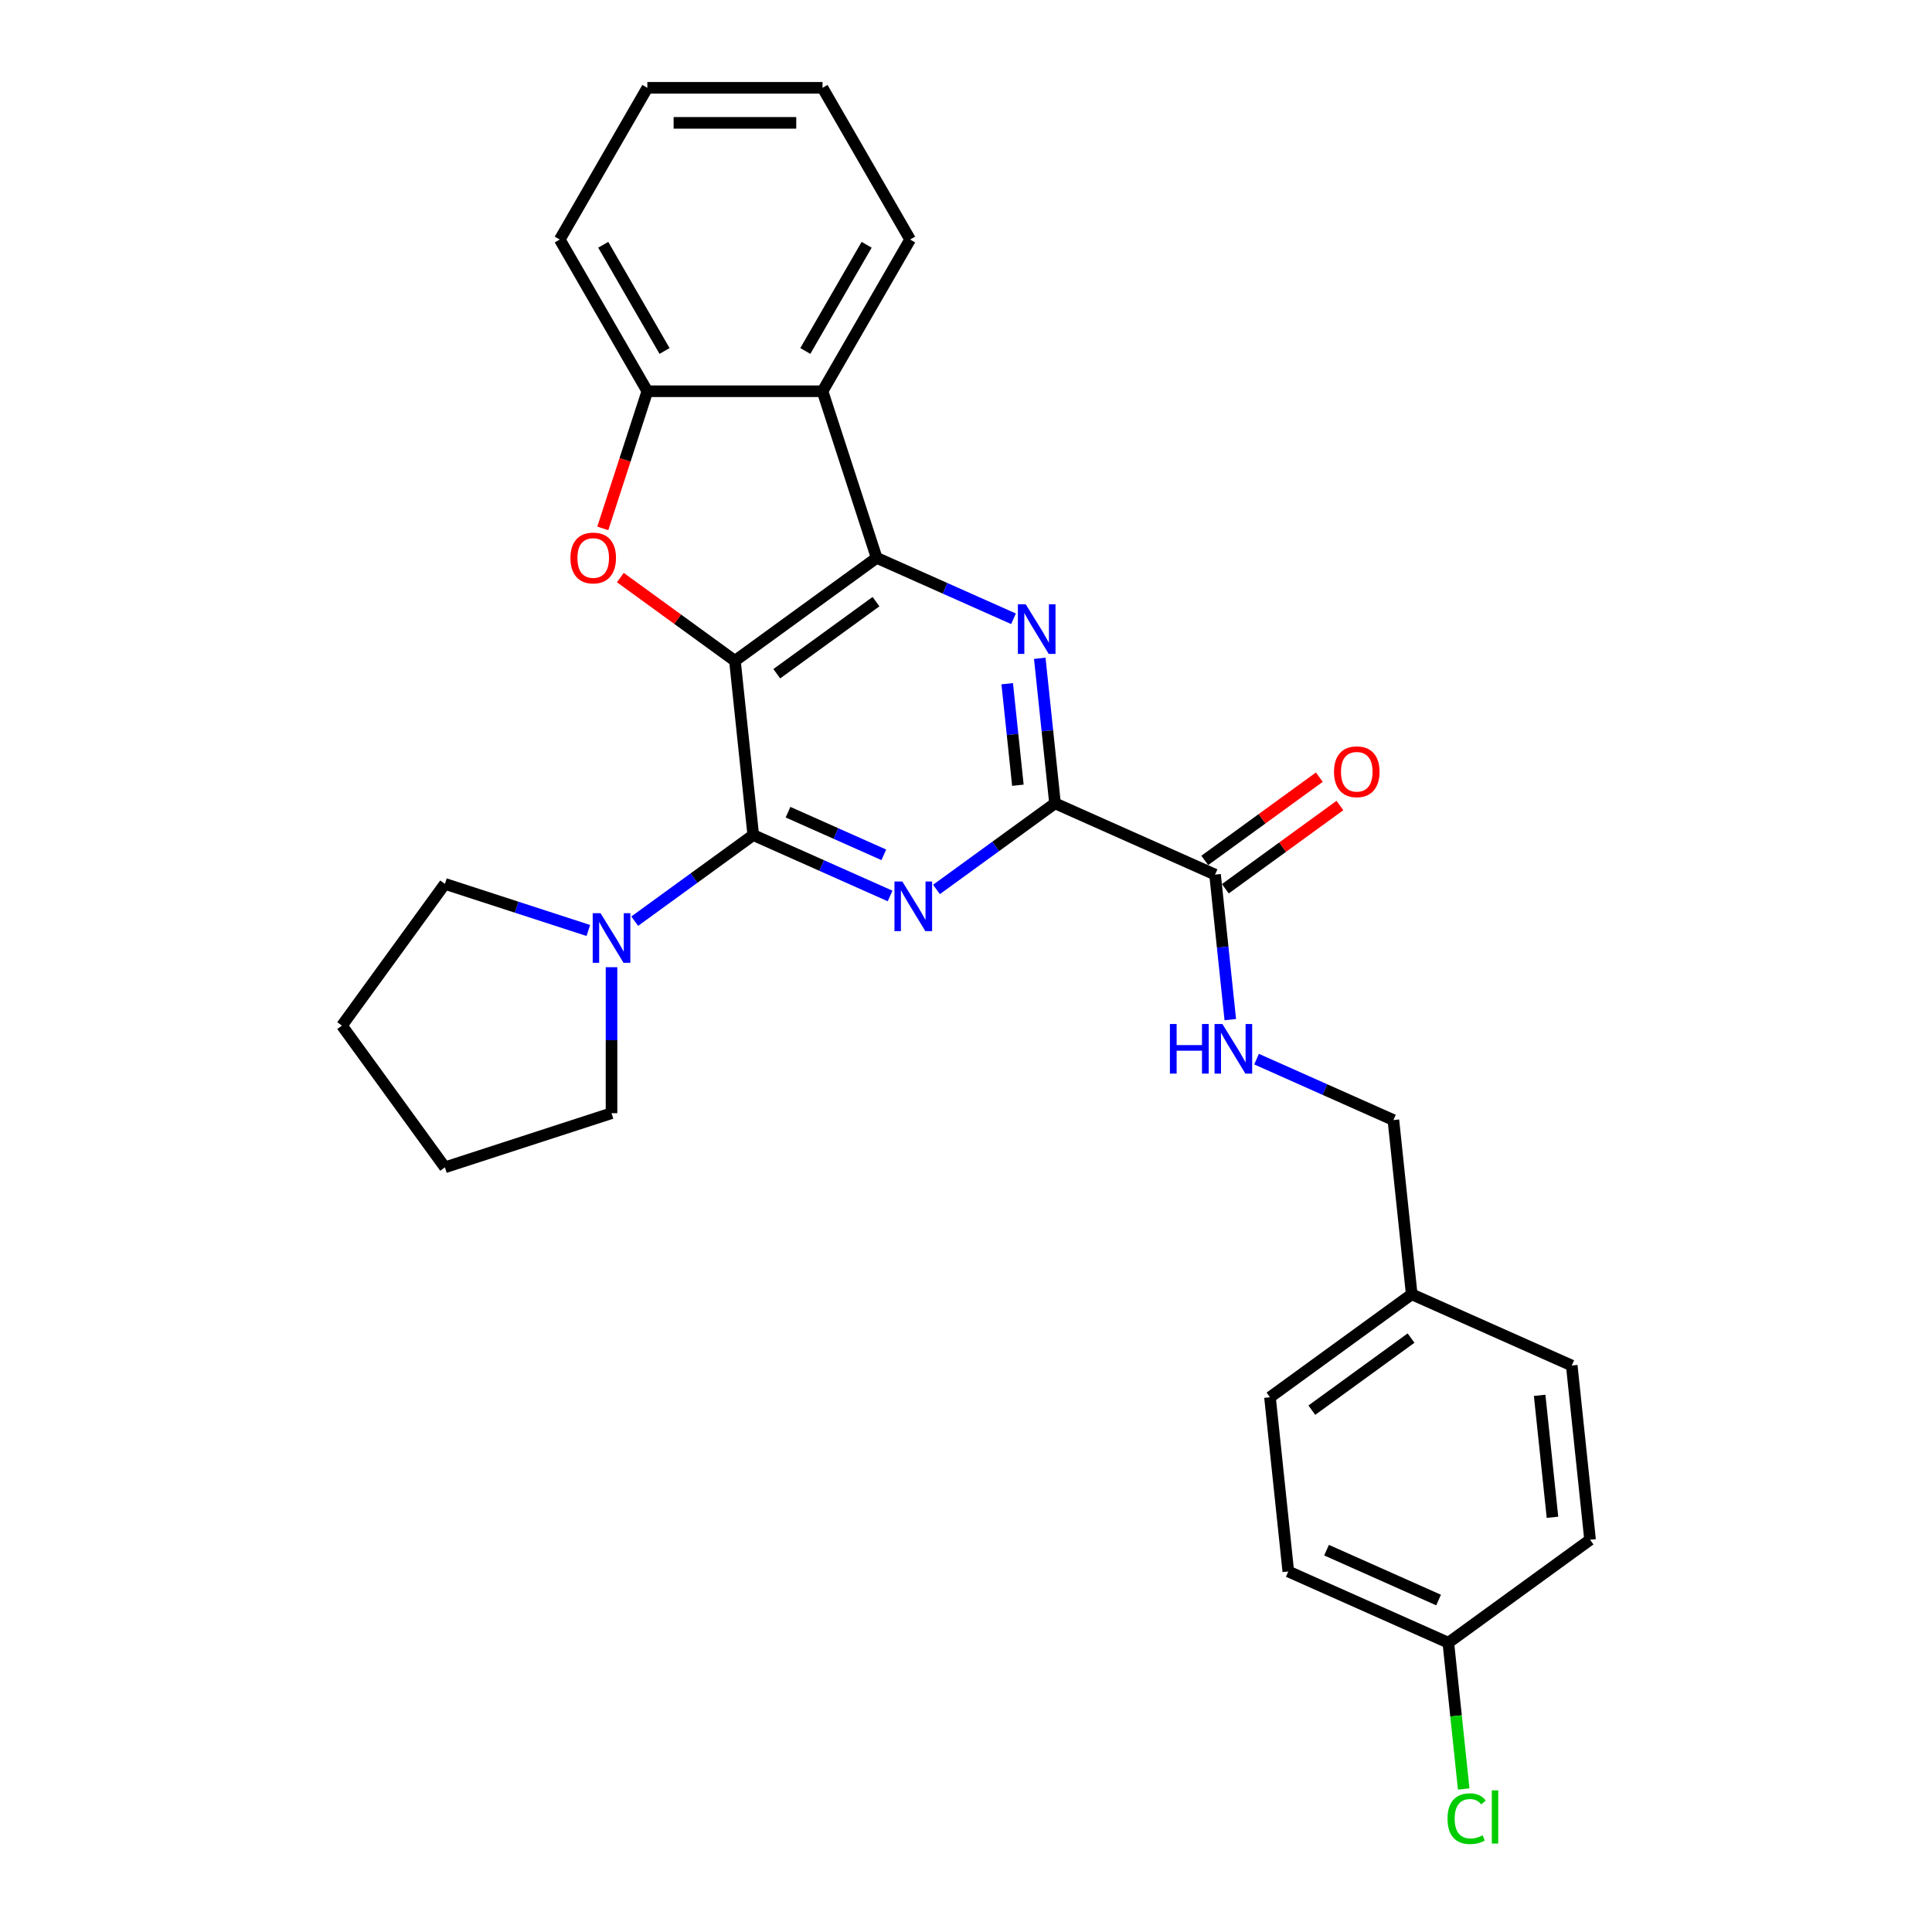 <?xml version='1.0' encoding='iso-8859-1'?>
<svg version='1.1' baseProfile='full'
              xmlns='http://www.w3.org/2000/svg'
                      xmlns:rdkit='http://www.rdkit.org/xml'
                      xmlns:xlink='http://www.w3.org/1999/xlink'
                  xml:space='preserve'
width='1000px' height='1000px' viewBox='0 0 1000 1000'>
<!-- END OF HEADER -->
<rect style='opacity:1.0;fill:#FFFFFF;stroke:none' width='1000' height='1000' x='0' y='0'> </rect>
<path class='bond-0' d='M 380.401,342.042 L 389.879,432.22' style='fill:none;fill-rule:evenodd;stroke:#000000;stroke-width:6px;stroke-linecap:butt;stroke-linejoin:miter;stroke-opacity:1' />
<path class='bond-1' d='M 380.401,342.042 L 453.758,288.745' style='fill:none;fill-rule:evenodd;stroke:#000000;stroke-width:6px;stroke-linecap:butt;stroke-linejoin:miter;stroke-opacity:1' />
<path class='bond-1' d='M 402.064,348.719 L 453.414,311.411' style='fill:none;fill-rule:evenodd;stroke:#000000;stroke-width:6px;stroke-linecap:butt;stroke-linejoin:miter;stroke-opacity:1' />
<path class='bond-4' d='M 380.401,342.042 L 350.749,320.499' style='fill:none;fill-rule:evenodd;stroke:#000000;stroke-width:6px;stroke-linecap:butt;stroke-linejoin:miter;stroke-opacity:1' />
<path class='bond-4' d='M 350.749,320.499 L 321.098,298.956' style='fill:none;fill-rule:evenodd;stroke:#FF0000;stroke-width:6px;stroke-linecap:butt;stroke-linejoin:miter;stroke-opacity:1' />
<path class='bond-2' d='M 389.879,432.22 L 425.294,447.988' style='fill:none;fill-rule:evenodd;stroke:#000000;stroke-width:6px;stroke-linecap:butt;stroke-linejoin:miter;stroke-opacity:1' />
<path class='bond-2' d='M 425.294,447.988 L 460.709,463.755' style='fill:none;fill-rule:evenodd;stroke:#0000FF;stroke-width:6px;stroke-linecap:butt;stroke-linejoin:miter;stroke-opacity:1' />
<path class='bond-2' d='M 407.88,420.383 L 432.67,431.42' style='fill:none;fill-rule:evenodd;stroke:#000000;stroke-width:6px;stroke-linecap:butt;stroke-linejoin:miter;stroke-opacity:1' />
<path class='bond-2' d='M 432.67,431.42 L 457.461,442.458' style='fill:none;fill-rule:evenodd;stroke:#0000FF;stroke-width:6px;stroke-linecap:butt;stroke-linejoin:miter;stroke-opacity:1' />
<path class='bond-8' d='M 389.879,432.22 L 359.203,454.507' style='fill:none;fill-rule:evenodd;stroke:#000000;stroke-width:6px;stroke-linecap:butt;stroke-linejoin:miter;stroke-opacity:1' />
<path class='bond-8' d='M 359.203,454.507 L 328.527,476.795' style='fill:none;fill-rule:evenodd;stroke:#0000FF;stroke-width:6px;stroke-linecap:butt;stroke-linejoin:miter;stroke-opacity:1' />
<path class='bond-3' d='M 453.758,288.745 L 489.173,304.512' style='fill:none;fill-rule:evenodd;stroke:#000000;stroke-width:6px;stroke-linecap:butt;stroke-linejoin:miter;stroke-opacity:1' />
<path class='bond-3' d='M 489.173,304.512 L 524.588,320.28' style='fill:none;fill-rule:evenodd;stroke:#0000FF;stroke-width:6px;stroke-linecap:butt;stroke-linejoin:miter;stroke-opacity:1' />
<path class='bond-6' d='M 453.758,288.745 L 425.738,202.508' style='fill:none;fill-rule:evenodd;stroke:#000000;stroke-width:6px;stroke-linecap:butt;stroke-linejoin:miter;stroke-opacity:1' />
<path class='bond-29' d='M 484.72,460.378 L 515.396,438.091' style='fill:none;fill-rule:evenodd;stroke:#0000FF;stroke-width:6px;stroke-linecap:butt;stroke-linejoin:miter;stroke-opacity:1' />
<path class='bond-29' d='M 515.396,438.091 L 546.072,415.803' style='fill:none;fill-rule:evenodd;stroke:#000000;stroke-width:6px;stroke-linecap:butt;stroke-linejoin:miter;stroke-opacity:1' />
<path class='bond-5' d='M 538.181,340.732 L 542.127,378.267' style='fill:none;fill-rule:evenodd;stroke:#0000FF;stroke-width:6px;stroke-linecap:butt;stroke-linejoin:miter;stroke-opacity:1' />
<path class='bond-5' d='M 542.127,378.267 L 546.072,415.803' style='fill:none;fill-rule:evenodd;stroke:#000000;stroke-width:6px;stroke-linecap:butt;stroke-linejoin:miter;stroke-opacity:1' />
<path class='bond-5' d='M 521.329,353.888 L 524.091,380.163' style='fill:none;fill-rule:evenodd;stroke:#0000FF;stroke-width:6px;stroke-linecap:butt;stroke-linejoin:miter;stroke-opacity:1' />
<path class='bond-5' d='M 524.091,380.163 L 526.853,406.438' style='fill:none;fill-rule:evenodd;stroke:#000000;stroke-width:6px;stroke-linecap:butt;stroke-linejoin:miter;stroke-opacity:1' />
<path class='bond-7' d='M 311.999,273.493 L 323.531,238' style='fill:none;fill-rule:evenodd;stroke:#FF0000;stroke-width:6px;stroke-linecap:butt;stroke-linejoin:miter;stroke-opacity:1' />
<path class='bond-7' d='M 323.531,238 L 335.064,202.508' style='fill:none;fill-rule:evenodd;stroke:#000000;stroke-width:6px;stroke-linecap:butt;stroke-linejoin:miter;stroke-opacity:1' />
<path class='bond-9' d='M 546.072,415.803 L 628.907,452.684' style='fill:none;fill-rule:evenodd;stroke:#000000;stroke-width:6px;stroke-linecap:butt;stroke-linejoin:miter;stroke-opacity:1' />
<path class='bond-16' d='M 425.738,202.508 L 471.076,123.981' style='fill:none;fill-rule:evenodd;stroke:#000000;stroke-width:6px;stroke-linecap:butt;stroke-linejoin:miter;stroke-opacity:1' />
<path class='bond-16' d='M 416.833,181.661 L 448.57,126.693' style='fill:none;fill-rule:evenodd;stroke:#000000;stroke-width:6px;stroke-linecap:butt;stroke-linejoin:miter;stroke-opacity:1' />
<path class='bond-28' d='M 425.738,202.508 L 335.064,202.508' style='fill:none;fill-rule:evenodd;stroke:#000000;stroke-width:6px;stroke-linecap:butt;stroke-linejoin:miter;stroke-opacity:1' />
<path class='bond-23' d='M 335.064,202.508 L 289.726,123.981' style='fill:none;fill-rule:evenodd;stroke:#000000;stroke-width:6px;stroke-linecap:butt;stroke-linejoin:miter;stroke-opacity:1' />
<path class='bond-23' d='M 343.968,181.661 L 312.232,126.693' style='fill:none;fill-rule:evenodd;stroke:#000000;stroke-width:6px;stroke-linecap:butt;stroke-linejoin:miter;stroke-opacity:1' />
<path class='bond-21' d='M 316.522,500.623 L 316.522,538.408' style='fill:none;fill-rule:evenodd;stroke:#0000FF;stroke-width:6px;stroke-linecap:butt;stroke-linejoin:miter;stroke-opacity:1' />
<path class='bond-21' d='M 316.522,538.408 L 316.522,576.192' style='fill:none;fill-rule:evenodd;stroke:#000000;stroke-width:6px;stroke-linecap:butt;stroke-linejoin:miter;stroke-opacity:1' />
<path class='bond-22' d='M 304.516,481.616 L 267.401,469.557' style='fill:none;fill-rule:evenodd;stroke:#0000FF;stroke-width:6px;stroke-linecap:butt;stroke-linejoin:miter;stroke-opacity:1' />
<path class='bond-22' d='M 267.401,469.557 L 230.285,457.497' style='fill:none;fill-rule:evenodd;stroke:#000000;stroke-width:6px;stroke-linecap:butt;stroke-linejoin:miter;stroke-opacity:1' />
<path class='bond-10' d='M 628.907,452.684 L 632.852,490.22' style='fill:none;fill-rule:evenodd;stroke:#000000;stroke-width:6px;stroke-linecap:butt;stroke-linejoin:miter;stroke-opacity:1' />
<path class='bond-10' d='M 632.852,490.22 L 636.798,527.756' style='fill:none;fill-rule:evenodd;stroke:#0000FF;stroke-width:6px;stroke-linecap:butt;stroke-linejoin:miter;stroke-opacity:1' />
<path class='bond-11' d='M 634.237,460.02 L 663.888,438.477' style='fill:none;fill-rule:evenodd;stroke:#000000;stroke-width:6px;stroke-linecap:butt;stroke-linejoin:miter;stroke-opacity:1' />
<path class='bond-11' d='M 663.888,438.477 L 693.54,416.934' style='fill:none;fill-rule:evenodd;stroke:#FF0000;stroke-width:6px;stroke-linecap:butt;stroke-linejoin:miter;stroke-opacity:1' />
<path class='bond-11' d='M 623.578,445.348 L 653.229,423.805' style='fill:none;fill-rule:evenodd;stroke:#000000;stroke-width:6px;stroke-linecap:butt;stroke-linejoin:miter;stroke-opacity:1' />
<path class='bond-11' d='M 653.229,423.805 L 682.88,402.262' style='fill:none;fill-rule:evenodd;stroke:#FF0000;stroke-width:6px;stroke-linecap:butt;stroke-linejoin:miter;stroke-opacity:1' />
<path class='bond-12' d='M 650.391,548.207 L 685.806,563.975' style='fill:none;fill-rule:evenodd;stroke:#0000FF;stroke-width:6px;stroke-linecap:butt;stroke-linejoin:miter;stroke-opacity:1' />
<path class='bond-12' d='M 685.806,563.975 L 721.221,579.743' style='fill:none;fill-rule:evenodd;stroke:#000000;stroke-width:6px;stroke-linecap:butt;stroke-linejoin:miter;stroke-opacity:1' />
<path class='bond-14' d='M 721.221,579.743 L 730.699,669.921' style='fill:none;fill-rule:evenodd;stroke:#000000;stroke-width:6px;stroke-linecap:butt;stroke-linejoin:miter;stroke-opacity:1' />
<path class='bond-13' d='M 749.655,850.277 L 666.82,813.396' style='fill:none;fill-rule:evenodd;stroke:#000000;stroke-width:6px;stroke-linecap:butt;stroke-linejoin:miter;stroke-opacity:1' />
<path class='bond-13' d='M 744.606,828.177 L 686.621,802.361' style='fill:none;fill-rule:evenodd;stroke:#000000;stroke-width:6px;stroke-linecap:butt;stroke-linejoin:miter;stroke-opacity:1' />
<path class='bond-15' d='M 749.655,850.277 L 753.634,888.13' style='fill:none;fill-rule:evenodd;stroke:#000000;stroke-width:6px;stroke-linecap:butt;stroke-linejoin:miter;stroke-opacity:1' />
<path class='bond-15' d='M 753.634,888.13 L 757.612,925.983' style='fill:none;fill-rule:evenodd;stroke:#00CC00;stroke-width:6px;stroke-linecap:butt;stroke-linejoin:miter;stroke-opacity:1' />
<path class='bond-32' d='M 749.655,850.277 L 823.012,796.979' style='fill:none;fill-rule:evenodd;stroke:#000000;stroke-width:6px;stroke-linecap:butt;stroke-linejoin:miter;stroke-opacity:1' />
<path class='bond-19' d='M 730.699,669.921 L 813.534,706.801' style='fill:none;fill-rule:evenodd;stroke:#000000;stroke-width:6px;stroke-linecap:butt;stroke-linejoin:miter;stroke-opacity:1' />
<path class='bond-20' d='M 730.699,669.921 L 657.342,723.218' style='fill:none;fill-rule:evenodd;stroke:#000000;stroke-width:6px;stroke-linecap:butt;stroke-linejoin:miter;stroke-opacity:1' />
<path class='bond-20' d='M 730.355,692.587 L 679.005,729.895' style='fill:none;fill-rule:evenodd;stroke:#000000;stroke-width:6px;stroke-linecap:butt;stroke-linejoin:miter;stroke-opacity:1' />
<path class='bond-24' d='M 471.076,123.981 L 425.738,45.455' style='fill:none;fill-rule:evenodd;stroke:#000000;stroke-width:6px;stroke-linecap:butt;stroke-linejoin:miter;stroke-opacity:1' />
<path class='bond-17' d='M 823.012,796.979 L 813.534,706.801' style='fill:none;fill-rule:evenodd;stroke:#000000;stroke-width:6px;stroke-linecap:butt;stroke-linejoin:miter;stroke-opacity:1' />
<path class='bond-17' d='M 803.555,785.348 L 796.92,722.224' style='fill:none;fill-rule:evenodd;stroke:#000000;stroke-width:6px;stroke-linecap:butt;stroke-linejoin:miter;stroke-opacity:1' />
<path class='bond-18' d='M 666.82,813.396 L 657.342,723.218' style='fill:none;fill-rule:evenodd;stroke:#000000;stroke-width:6px;stroke-linecap:butt;stroke-linejoin:miter;stroke-opacity:1' />
<path class='bond-25' d='M 316.522,576.192 L 230.285,604.212' style='fill:none;fill-rule:evenodd;stroke:#000000;stroke-width:6px;stroke-linecap:butt;stroke-linejoin:miter;stroke-opacity:1' />
<path class='bond-26' d='M 230.285,457.497 L 176.988,530.854' style='fill:none;fill-rule:evenodd;stroke:#000000;stroke-width:6px;stroke-linecap:butt;stroke-linejoin:miter;stroke-opacity:1' />
<path class='bond-27' d='M 289.726,123.981 L 335.064,45.455' style='fill:none;fill-rule:evenodd;stroke:#000000;stroke-width:6px;stroke-linecap:butt;stroke-linejoin:miter;stroke-opacity:1' />
<path class='bond-30' d='M 425.738,45.455 L 335.064,45.455' style='fill:none;fill-rule:evenodd;stroke:#000000;stroke-width:6px;stroke-linecap:butt;stroke-linejoin:miter;stroke-opacity:1' />
<path class='bond-30' d='M 412.137,63.59 L 348.665,63.59' style='fill:none;fill-rule:evenodd;stroke:#000000;stroke-width:6px;stroke-linecap:butt;stroke-linejoin:miter;stroke-opacity:1' />
<path class='bond-31' d='M 230.285,604.212 L 176.988,530.854' style='fill:none;fill-rule:evenodd;stroke:#000000;stroke-width:6px;stroke-linecap:butt;stroke-linejoin:miter;stroke-opacity:1' />
<path  class='atom-3' d='M 467.038 456.261
L 475.453 469.862
Q 476.287 471.204, 477.629 473.634
Q 478.971 476.064, 479.044 476.209
L 479.044 456.261
L 482.453 456.261
L 482.453 481.94
L 478.935 481.94
L 469.903 467.069
Q 468.852 465.328, 467.727 463.334
Q 466.639 461.339, 466.313 460.722
L 466.313 481.94
L 462.976 481.94
L 462.976 456.261
L 467.038 456.261
' fill='#0000FF'/>
<path  class='atom-4' d='M 530.917 312.786
L 539.332 326.387
Q 540.166 327.729, 541.508 330.159
Q 542.85 332.589, 542.923 332.734
L 542.923 312.786
L 546.332 312.786
L 546.332 338.465
L 542.814 338.465
L 533.783 323.594
Q 532.731 321.853, 531.607 319.858
Q 530.519 317.863, 530.192 317.247
L 530.192 338.465
L 526.855 338.465
L 526.855 312.786
L 530.917 312.786
' fill='#0000FF'/>
<path  class='atom-5' d='M 295.256 288.817
Q 295.256 282.651, 298.302 279.206
Q 301.349 275.76, 307.043 275.76
Q 312.738 275.76, 315.785 279.206
Q 318.831 282.651, 318.831 288.817
Q 318.831 295.055, 315.748 298.61
Q 312.665 302.128, 307.043 302.128
Q 301.385 302.128, 298.302 298.61
Q 295.256 295.092, 295.256 288.817
M 307.043 299.227
Q 310.961 299.227, 313.064 296.615
Q 315.204 293.967, 315.204 288.817
Q 315.204 283.776, 313.064 281.237
Q 310.961 278.661, 307.043 278.661
Q 303.126 278.661, 300.986 281.2
Q 298.883 283.739, 298.883 288.817
Q 298.883 294.004, 300.986 296.615
Q 303.126 299.227, 307.043 299.227
' fill='#FF0000'/>
<path  class='atom-9' d='M 310.845 472.677
L 319.26 486.279
Q 320.094 487.621, 321.436 490.051
Q 322.778 492.481, 322.851 492.626
L 322.851 472.677
L 326.26 472.677
L 326.26 498.357
L 322.742 498.357
L 313.711 483.486
Q 312.659 481.745, 311.534 479.75
Q 310.446 477.755, 310.12 477.139
L 310.12 498.357
L 306.783 498.357
L 306.783 472.677
L 310.845 472.677
' fill='#0000FF'/>
<path  class='atom-11' d='M 605.543 530.022
L 609.025 530.022
L 609.025 540.94
L 622.155 540.94
L 622.155 530.022
L 625.636 530.022
L 625.636 555.701
L 622.155 555.701
L 622.155 543.841
L 609.025 543.841
L 609.025 555.701
L 605.543 555.701
L 605.543 530.022
' fill='#0000FF'/>
<path  class='atom-11' d='M 632.709 530.022
L 641.124 543.624
Q 641.958 544.966, 643.3 547.396
Q 644.642 549.826, 644.714 549.971
L 644.714 530.022
L 648.124 530.022
L 648.124 555.701
L 644.606 555.701
L 635.574 540.831
Q 634.523 539.09, 633.398 537.095
Q 632.31 535.1, 631.984 534.484
L 631.984 555.701
L 628.647 555.701
L 628.647 530.022
L 632.709 530.022
' fill='#0000FF'/>
<path  class='atom-12' d='M 690.477 399.459
Q 690.477 393.293, 693.524 389.848
Q 696.57 386.402, 702.265 386.402
Q 707.959 386.402, 711.006 389.848
Q 714.052 393.293, 714.052 399.459
Q 714.052 405.698, 710.969 409.252
Q 707.886 412.77, 702.265 412.77
Q 696.607 412.77, 693.524 409.252
Q 690.477 405.734, 690.477 399.459
M 702.265 409.869
Q 706.182 409.869, 708.285 407.257
Q 710.425 404.61, 710.425 399.459
Q 710.425 394.418, 708.285 391.879
Q 706.182 389.304, 702.265 389.304
Q 698.347 389.304, 696.208 391.843
Q 694.104 394.381, 694.104 399.459
Q 694.104 404.646, 696.208 407.257
Q 698.347 409.869, 702.265 409.869
' fill='#FF0000'/>
<path  class='atom-16' d='M 749.231 941.343
Q 749.231 934.96, 752.206 931.623
Q 755.216 928.25, 760.91 928.25
Q 766.206 928.25, 769.035 931.986
L 766.641 933.944
Q 764.574 931.224, 760.91 931.224
Q 757.03 931.224, 754.962 933.835
Q 752.931 936.411, 752.931 941.343
Q 752.931 946.421, 755.035 949.032
Q 757.175 951.644, 761.309 951.644
Q 764.138 951.644, 767.439 949.939
L 768.455 952.659
Q 767.113 953.53, 765.081 954.038
Q 763.05 954.545, 760.802 954.545
Q 755.216 954.545, 752.206 951.136
Q 749.231 947.727, 749.231 941.343
' fill='#00CC00'/>
<path  class='atom-16' d='M 772.154 926.69
L 775.491 926.69
L 775.491 954.219
L 772.154 954.219
L 772.154 926.69
' fill='#00CC00'/>
</svg>
